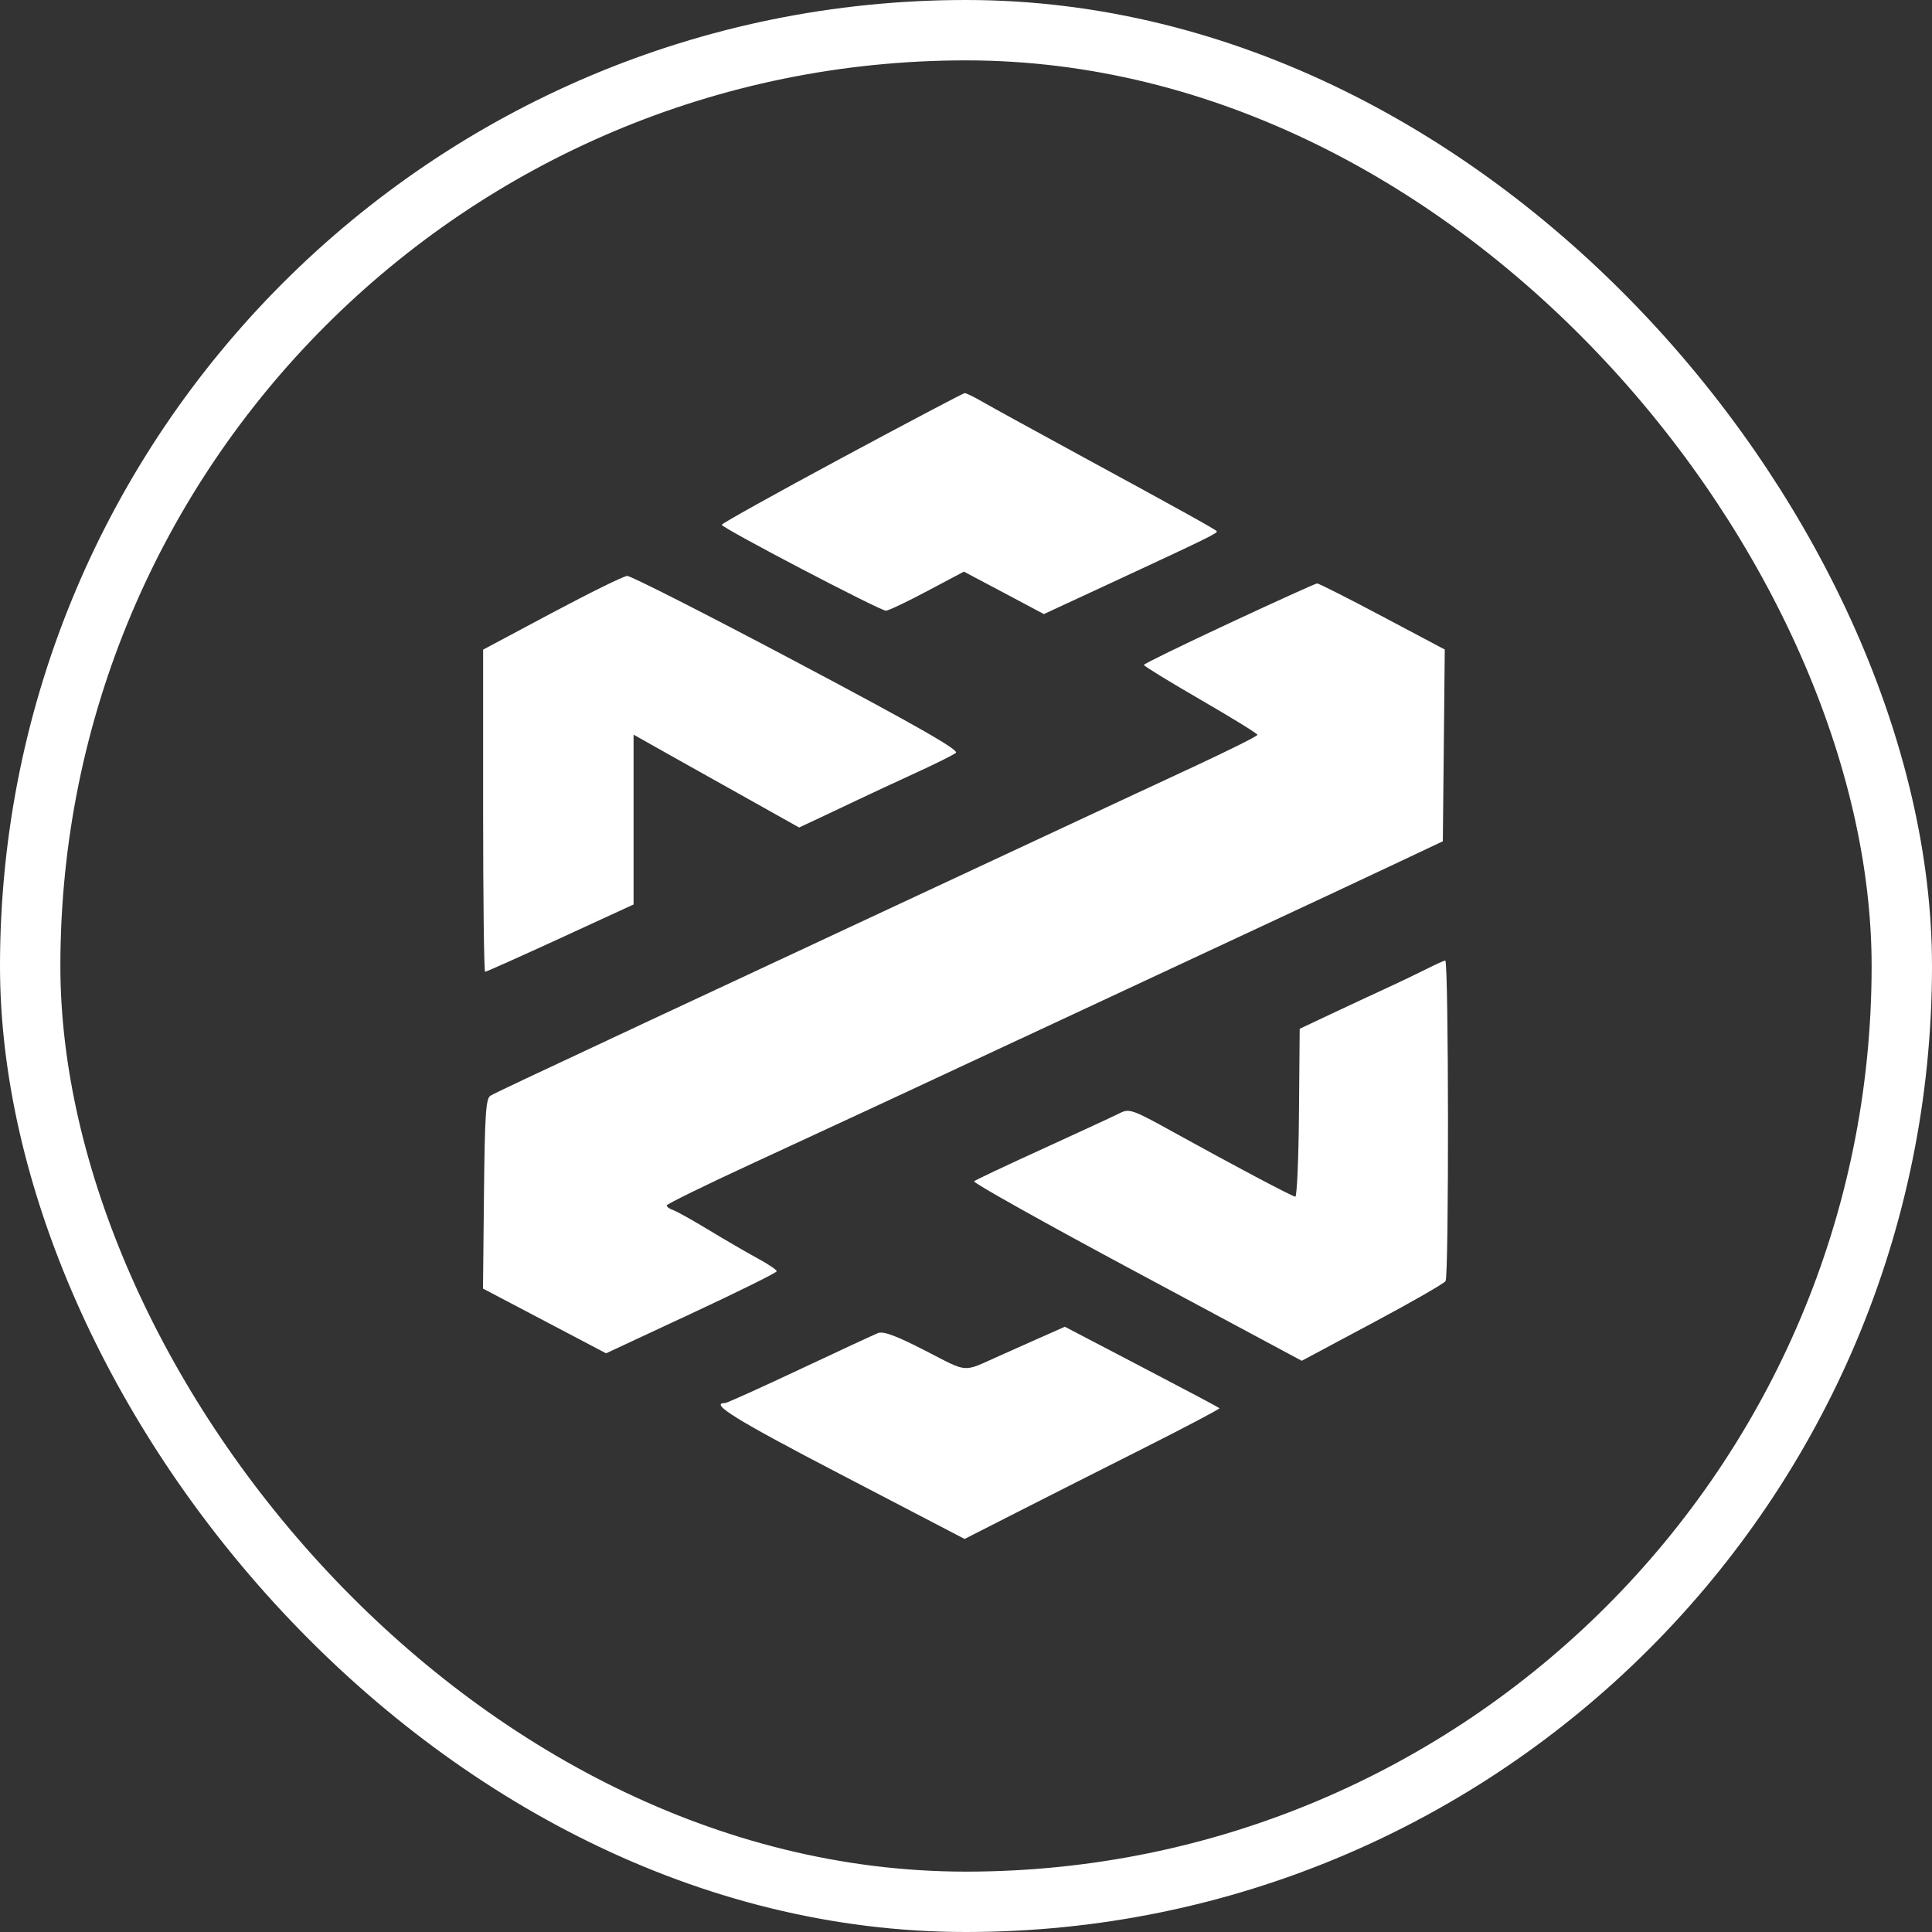 <svg width="32" height="32" viewBox="0 0 32 32" fill="none" xmlns="http://www.w3.org/2000/svg">
<rect x="0" y="0" width="32" height="32" fill="#333333" stroke="none"/>
<rect x="0.5" y="0.5" width="31" height="31" rx="15.5" stroke="white"/>
<g clip-path="url(#clip0_1500_219)">
<path fill-rule="evenodd" clip-rule="evenodd" d="M13.944 7.584C12.849 8.173 11.953 8.672 11.954 8.692C11.954 8.744 14.581 10.118 14.674 10.115C14.717 10.114 15.025 9.967 15.358 9.79L15.965 9.468L16.628 9.819L17.29 10.171L18.375 9.668C20.01 8.909 20.18 8.826 20.153 8.798C20.118 8.761 19.532 8.436 17.941 7.571C17.172 7.152 16.425 6.743 16.282 6.66C16.139 6.577 16.002 6.51 15.978 6.511C15.954 6.513 15.039 6.995 13.944 7.584ZM9.142 10.152L8.002 10.76V13.428C8.002 14.896 8.017 16.096 8.035 16.096C8.054 16.096 8.614 15.845 9.281 15.539L10.494 14.981V12.168L11.087 12.502C11.544 12.759 12.001 13.015 12.458 13.27L13.236 13.706L13.582 13.544C13.8 13.442 14.016 13.34 14.233 13.236C14.4 13.156 14.81 12.965 15.144 12.812C15.479 12.659 15.788 12.505 15.832 12.47C15.89 12.423 15.18 12.018 13.203 10.97C11.713 10.18 10.446 9.536 10.388 9.539C10.329 9.542 9.769 9.818 9.142 10.152ZM20.359 10.323C19.583 10.685 18.947 10.995 18.946 11.013C18.945 11.031 19.369 11.291 19.886 11.59C20.404 11.89 20.828 12.151 20.828 12.171C20.828 12.191 20.37 12.42 19.81 12.681C19.25 12.941 17.834 13.601 16.664 14.148L12.743 15.978C11.757 16.438 10.868 16.853 10.768 16.9C8.753 17.842 8.2 18.103 8.124 18.148C8.047 18.193 8.03 18.455 8.016 19.772L8 21.343L9.019 21.879L10.038 22.415L11.452 21.756C12.229 21.394 12.865 21.079 12.865 21.056C12.865 21.032 12.721 20.936 12.546 20.841C12.37 20.746 12.008 20.535 11.74 20.373C11.473 20.211 11.206 20.062 11.148 20.042C11.089 20.023 11.042 19.988 11.043 19.966C11.044 19.943 11.666 19.638 12.426 19.287C13.901 18.606 15.03 18.081 17.454 16.949C18.538 16.443 19.622 15.938 20.706 15.432C21.659 14.988 22.767 14.469 23.168 14.279L23.898 13.934L23.914 12.346L23.93 10.758L22.896 10.21C22.328 9.908 21.842 9.663 21.816 9.663C21.791 9.664 21.135 9.961 20.359 10.323ZM23.621 16.053C23.468 16.13 23.167 16.274 22.952 16.373C22.737 16.472 22.328 16.662 22.044 16.796L21.527 17.04L21.515 18.434C21.509 19.201 21.481 19.825 21.454 19.821C21.393 19.812 20.425 19.299 19.451 18.76C18.749 18.372 18.705 18.356 18.54 18.441C18.444 18.489 17.874 18.753 17.272 19.028C16.67 19.302 16.158 19.544 16.134 19.566C16.11 19.588 17.321 20.266 18.826 21.072L21.561 22.539L22.729 21.915C23.372 21.572 23.918 21.259 23.943 21.219C24 21.131 23.995 15.901 23.938 15.909C23.916 15.911 23.773 15.976 23.621 16.053ZM17.15 22.191C16.948 22.281 16.745 22.371 16.543 22.462C15.931 22.735 16.051 22.744 15.323 22.37C14.838 22.121 14.629 22.044 14.539 22.081C14.471 22.109 13.885 22.381 13.238 22.685C12.59 22.99 12.038 23.239 12.01 23.239C11.739 23.239 12.19 23.518 13.933 24.425L15.977 25.49L16.837 25.052C17.31 24.811 18.265 24.328 18.958 23.979C19.651 23.629 20.209 23.335 20.199 23.324C20.188 23.312 19.608 23.005 18.908 22.639L17.637 21.975L17.15 22.191Z" fill="white"/>
</g>
<defs>
<clipPath id="clip0_1500_219">
<rect width="16" height="19" fill="white" transform="translate(8 6.5)"/>
</clipPath>
</defs>
</svg>
